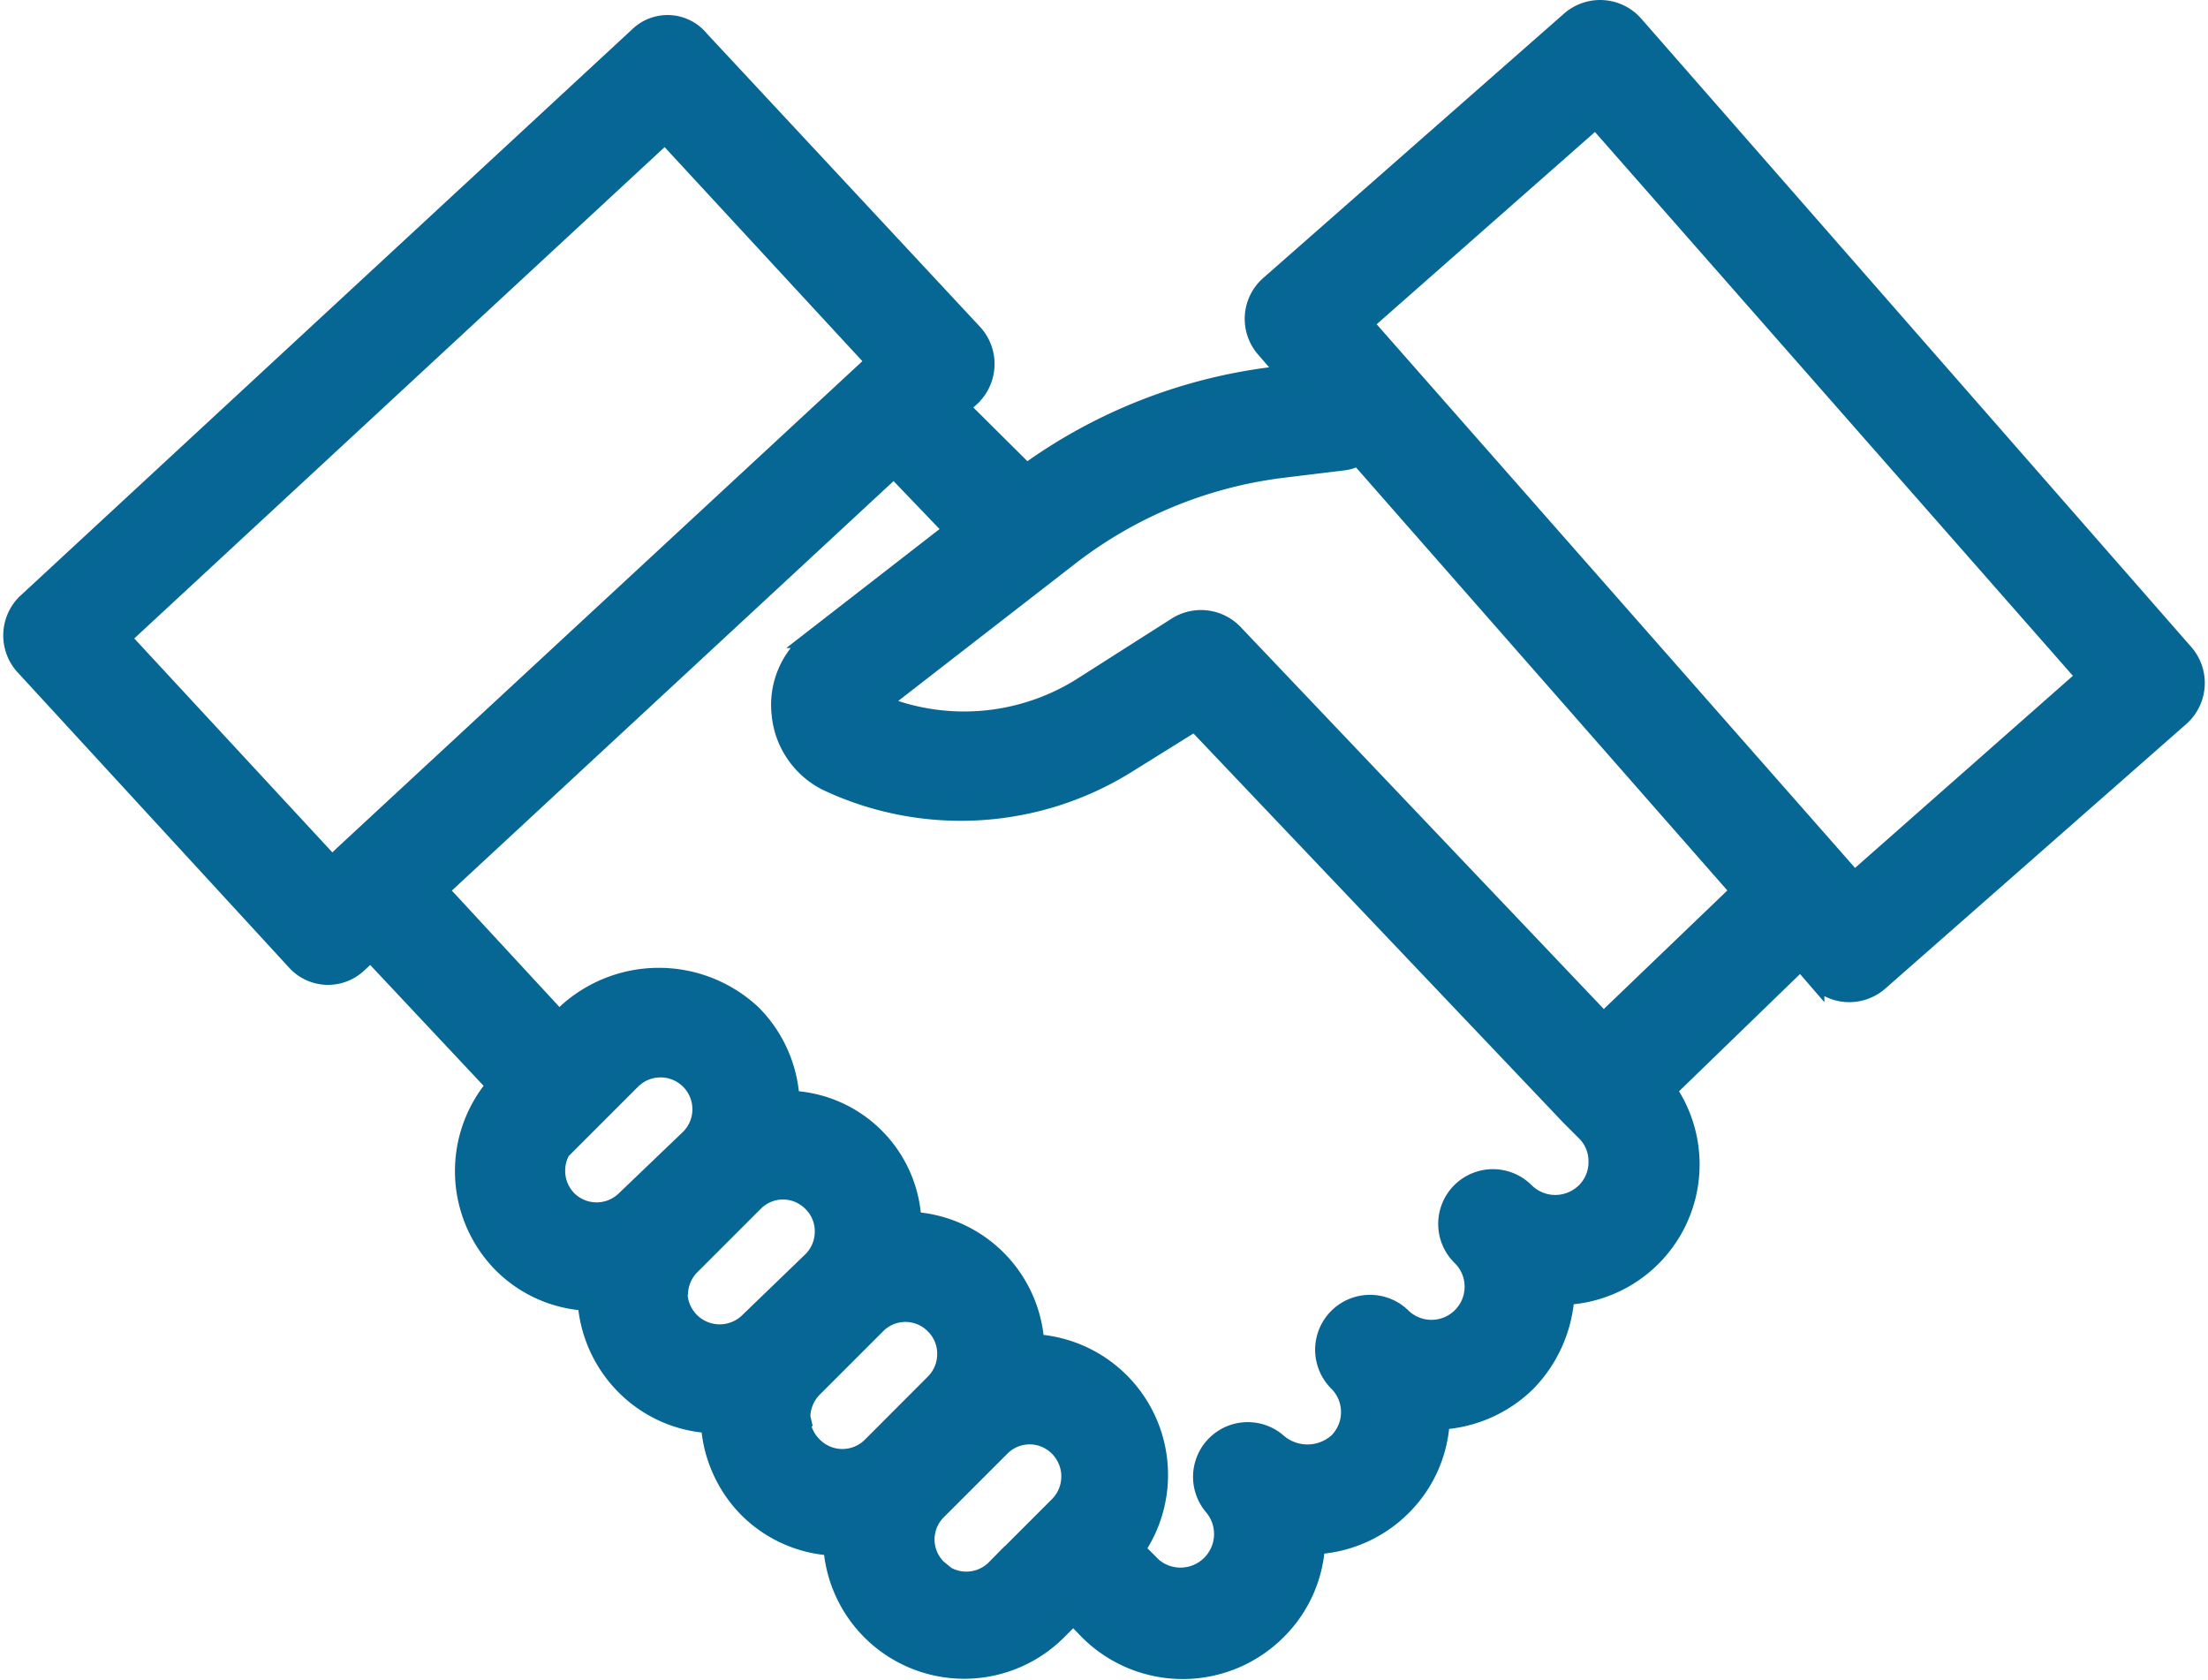 <?xml version="1.0" encoding="UTF-8"?> <svg xmlns="http://www.w3.org/2000/svg" width="119.985" height="91.302" viewBox="0 0 119.985 91.302"><path id="Path_46853" data-name="Path 46853" d="M17.913,59.977a2.365,2.365,0,0,0,3.413.124l.668-.618,6.8,7.246a7.172,7.172,0,0,0,.346,9.694,7.023,7.023,0,0,0,4.6,2.053,7.172,7.172,0,0,0,2.1,4.6,7.073,7.073,0,0,0,4.6,2.053,7.172,7.172,0,0,0,2.053,4.6,7.073,7.073,0,0,0,4.6,2.053,7.172,7.172,0,0,0,12.217,4.6l.866-.866.816.841a7.246,7.246,0,0,0,10.263,0,7.122,7.122,0,0,0,2.1-4.649,7.172,7.172,0,0,0,4.7-2.1,7.073,7.073,0,0,0,2.077-4.674,7.246,7.246,0,0,0,4.7-2.077,7.419,7.419,0,0,0,2.077-4.7,7.135,7.135,0,0,0,5.54-11.178L99.7,59.952l.791.915a2.465,2.465,0,0,0,3.487.223l16.347-14.368a2.473,2.473,0,0,0,.223-3.487L90.67,9.106a2.473,2.473,0,0,0-3.512-.223L70.837,23.227a2.454,2.454,0,0,0-.223,3.487L71.9,28.2h-.94a28.737,28.737,0,0,0-13.33,5.268L54.02,29.88l.569-.519a2.473,2.473,0,0,0,.148-3.512L39.9,9.922a2.273,2.273,0,0,0-3.363-.2L3.248,40.539a2.473,2.473,0,0,0,0,3.487Zm14.838,9.892,3.413-3.413A2.23,2.23,0,0,1,39.33,69.6l-3.487,3.339a2.226,2.226,0,0,1-3.141,0,2.25,2.25,0,0,1,.025-3.165ZM38.737,78.1a2.251,2.251,0,0,1,.668-1.583l3.413-3.413a2.2,2.2,0,0,1,3.166,0,2.176,2.176,0,0,1,.643,1.558,2.226,2.226,0,0,1-.643,1.583L42.52,79.588a2.25,2.25,0,0,1-3.808-1.583Zm6.652,6.652a2.25,2.25,0,0,1,.668-1.583l3.413-3.413a2.2,2.2,0,0,1,3.166,0,2.176,2.176,0,0,1,.643,1.558,2.226,2.226,0,0,1-.643,1.583L49.2,86.339a2.226,2.226,0,0,1-3.141,0,2.25,2.25,0,0,1-.692-1.682Zm7.419,8.235a2.2,2.2,0,0,1,0-3.165l3.413-3.413a2.2,2.2,0,0,1,3.165,0,2.25,2.25,0,0,1,0,3.141l-.816.816-2.621,2.621a2.226,2.226,0,0,1-3.264-.1Zm35.76-78.766L115.2,44.52l-12.588,11.1L75.956,25.329ZM71.554,33.218l3.289-.4a2.226,2.226,0,0,0,.692-.2h.2L96.408,56.168l-7.419,7.122L68.908,42.171a2.473,2.473,0,0,0-3.091-.4l-5.243,3.339A12.019,12.019,0,0,1,49.643,46L60,37.967a23.618,23.618,0,0,1,11.549-4.748Zm-17.9,3.339-7.617,5.911a4.5,4.5,0,0,0-1.756,4.081,4.575,4.575,0,0,0,2.473,3.66,17.064,17.064,0,0,0,16.3-.915l3.734-2.325,20.4,21.466.816.816a2.226,2.226,0,0,1,.668,1.632A2.251,2.251,0,0,1,88,72.515a2.325,2.325,0,0,1-3.264,0A2.474,2.474,0,1,0,81.223,76a2.3,2.3,0,1,1-3.166,3.339,2.483,2.483,0,0,0-3.512,3.512,2.3,2.3,0,0,1,0,3.264,2.473,2.473,0,0,1-3.289,0A2.473,2.473,0,0,0,67.77,89.6a2.325,2.325,0,0,1-3.264,3.289l-.94-.94A7.158,7.158,0,0,0,58.1,80.75,7.1,7.1,0,0,0,51.423,74.1,6.9,6.9,0,0,0,44.8,67.519a7.147,7.147,0,0,0-2.077-4.674,7.419,7.419,0,0,0-10.139,0l-.346.346L25.7,56.119l24.73-22.925ZM37.995,15.042,49.42,27.407,20.51,54.19l-.618.594L8.442,42.418Z" transform="translate(-1.852 -7.755)" fill="#076695" stroke="#066694" stroke-width="1"></path></svg> 